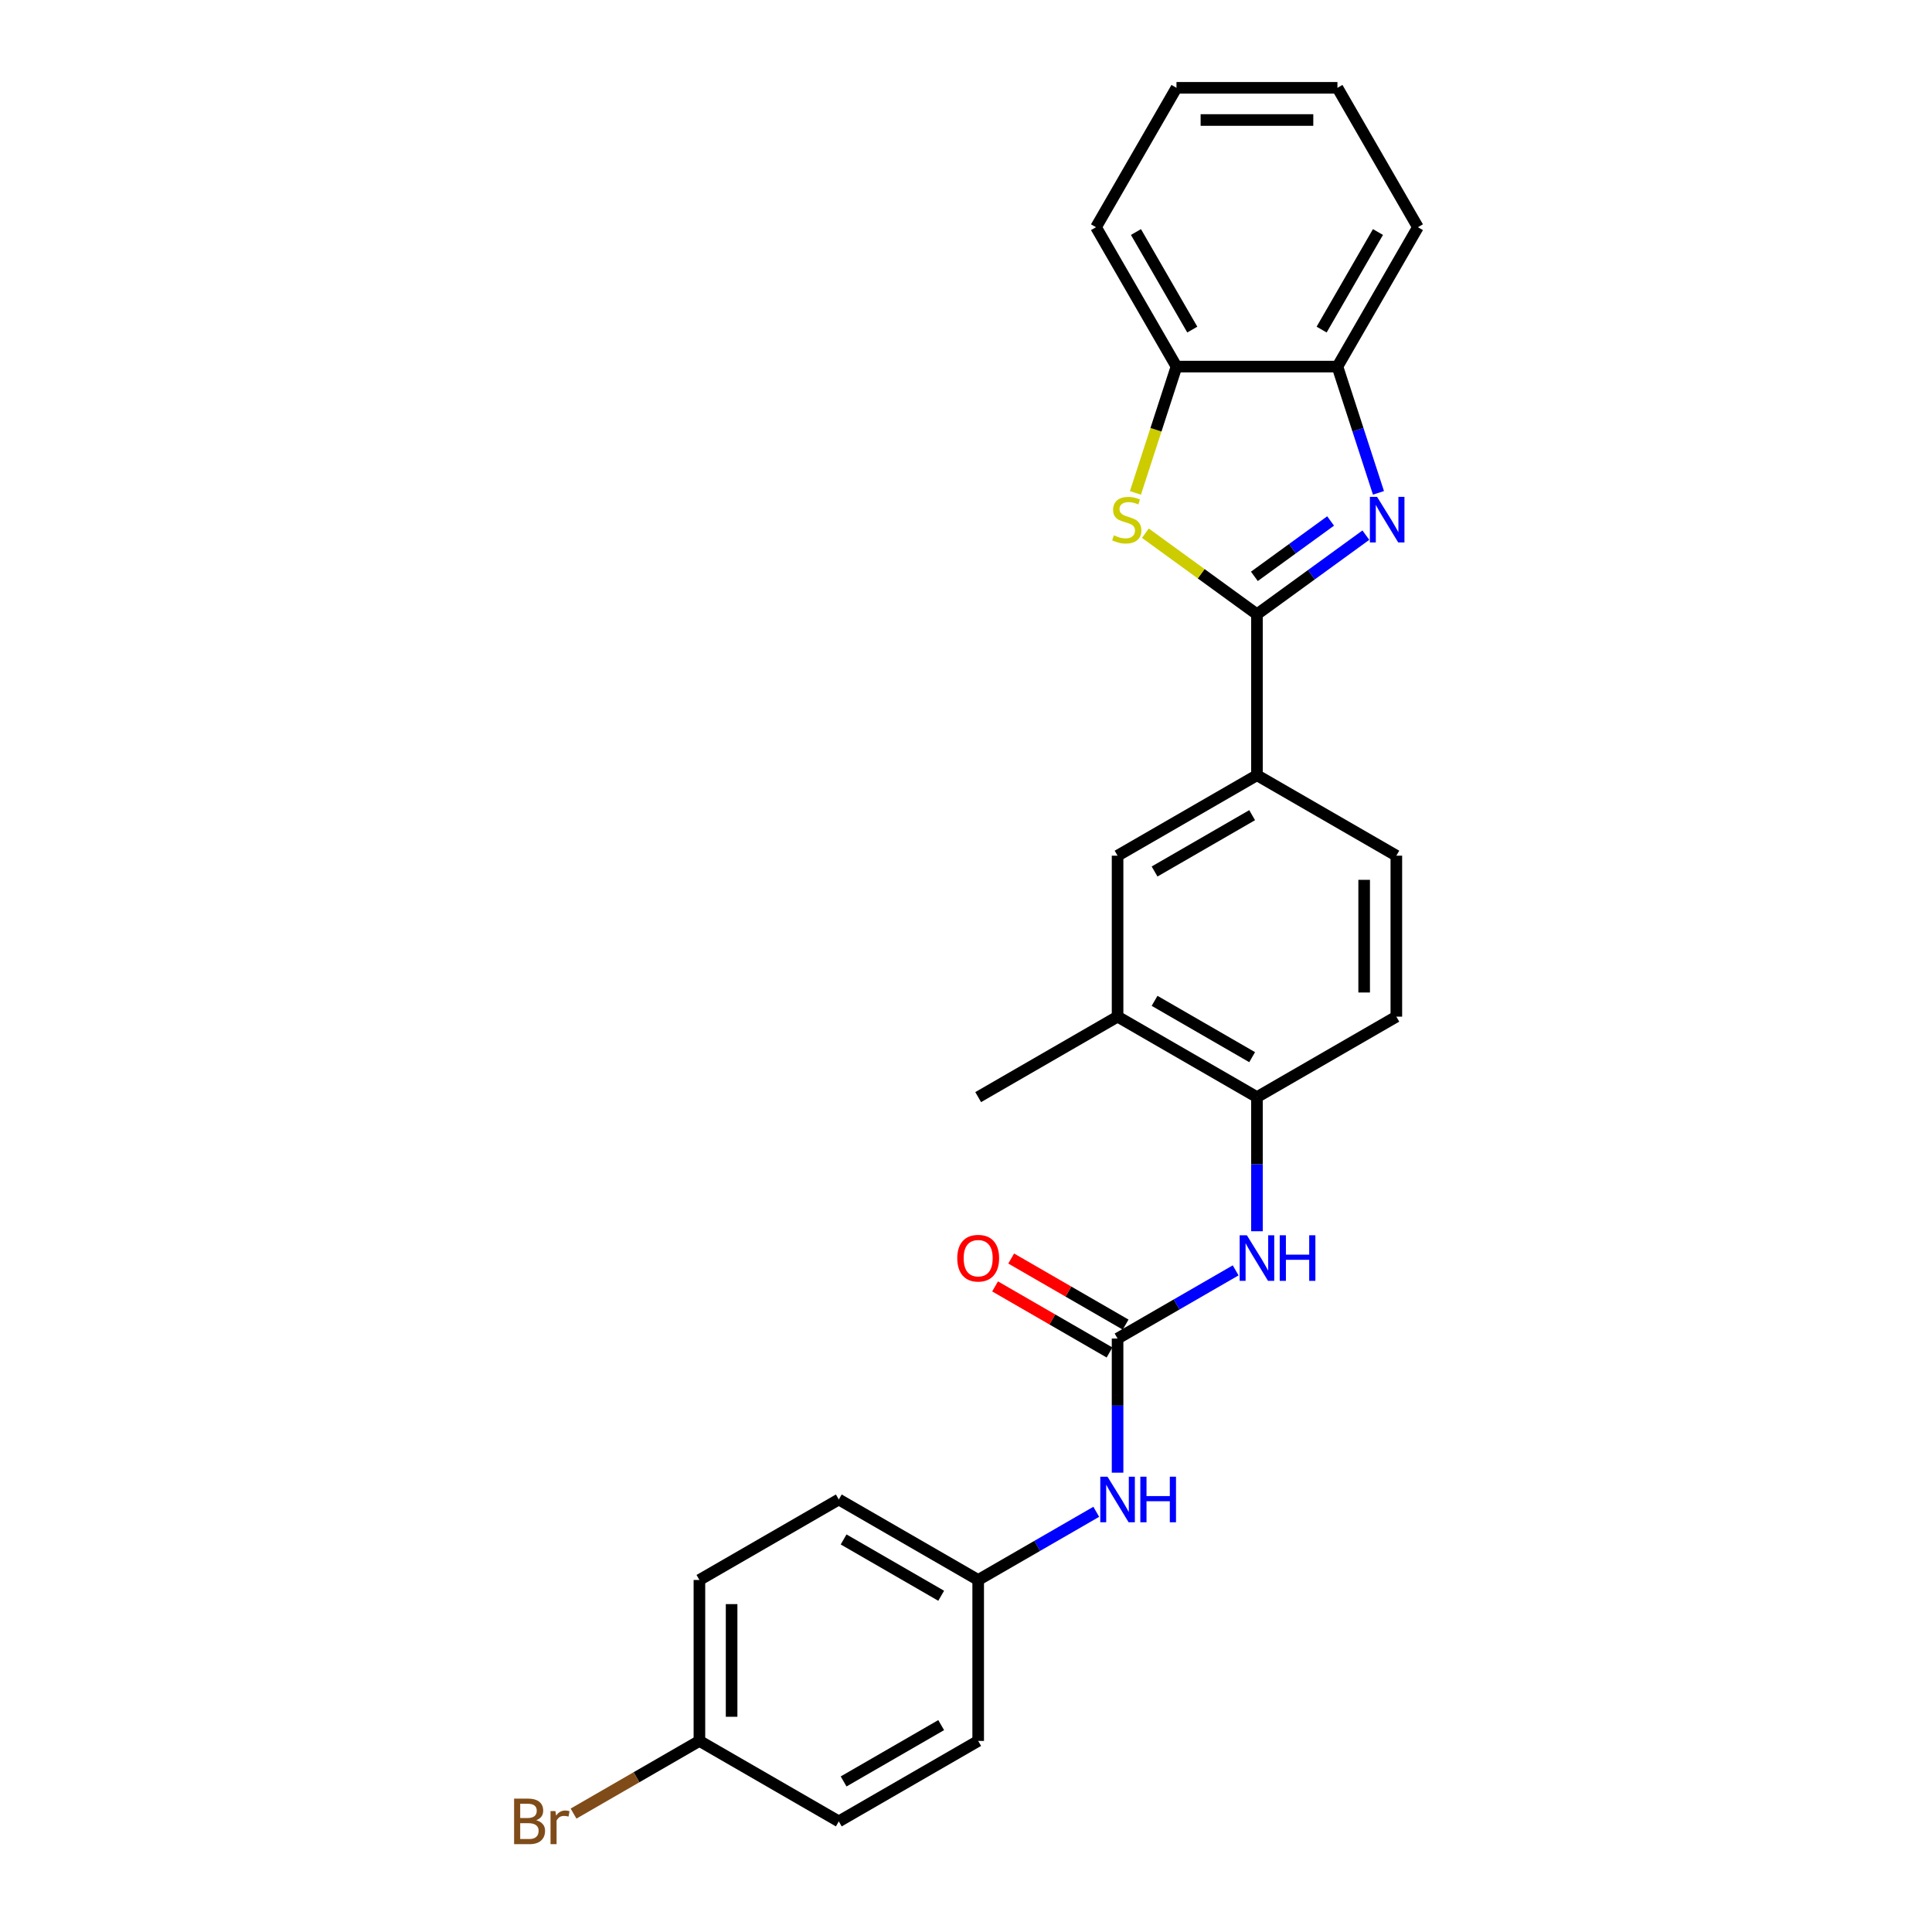 <?xml version='1.0' encoding='iso-8859-1'?>
<svg version='1.1' baseProfile='full'
              xmlns='http://www.w3.org/2000/svg'
                      xmlns:rdkit='http://www.rdkit.org/xml'
                      xmlns:xlink='http://www.w3.org/1999/xlink'
                  xml:space='preserve'
width='1000px' height='1000px' viewBox='0 0 1000 1000'>
<!-- END OF HEADER -->
<rect style='opacity:1.0;fill:#FFFFFF;stroke:none' width='1000' height='1000' x='0' y='0'> </rect>
<path class='bond-0' d='M 650.6,317.944 L 678.784,297.467' style='fill:none;fill-rule:evenodd;stroke:#000000;stroke-width:6px;stroke-linecap:butt;stroke-linejoin:miter;stroke-opacity:1' />
<path class='bond-0' d='M 678.784,297.467 L 706.967,276.991' style='fill:none;fill-rule:evenodd;stroke:#0000FF;stroke-width:6px;stroke-linecap:butt;stroke-linejoin:miter;stroke-opacity:1' />
<path class='bond-0' d='M 649.262,298.322 L 668.99,283.988' style='fill:none;fill-rule:evenodd;stroke:#000000;stroke-width:6px;stroke-linecap:butt;stroke-linejoin:miter;stroke-opacity:1' />
<path class='bond-0' d='M 668.99,283.988 L 688.719,269.654' style='fill:none;fill-rule:evenodd;stroke:#0000FF;stroke-width:6px;stroke-linecap:butt;stroke-linejoin:miter;stroke-opacity:1' />
<path class='bond-1' d='M 650.6,317.944 L 621.725,296.965' style='fill:none;fill-rule:evenodd;stroke:#000000;stroke-width:6px;stroke-linecap:butt;stroke-linejoin:miter;stroke-opacity:1' />
<path class='bond-1' d='M 621.725,296.965 L 592.85,275.986' style='fill:none;fill-rule:evenodd;stroke:#CCCC00;stroke-width:6px;stroke-linecap:butt;stroke-linejoin:miter;stroke-opacity:1' />
<path class='bond-3' d='M 650.6,317.944 L 650.6,401.251' style='fill:none;fill-rule:evenodd;stroke:#000000;stroke-width:6px;stroke-linecap:butt;stroke-linejoin:miter;stroke-opacity:1' />
<path class='bond-4' d='M 713.488,255.098 L 702.871,222.423' style='fill:none;fill-rule:evenodd;stroke:#0000FF;stroke-width:6px;stroke-linecap:butt;stroke-linejoin:miter;stroke-opacity:1' />
<path class='bond-4' d='M 702.871,222.423 L 692.254,189.747' style='fill:none;fill-rule:evenodd;stroke:#000000;stroke-width:6px;stroke-linecap:butt;stroke-linejoin:miter;stroke-opacity:1' />
<path class='bond-6' d='M 587.702,255.131 L 598.324,222.439' style='fill:none;fill-rule:evenodd;stroke:#CCCC00;stroke-width:6px;stroke-linecap:butt;stroke-linejoin:miter;stroke-opacity:1' />
<path class='bond-6' d='M 598.324,222.439 L 608.946,189.747' style='fill:none;fill-rule:evenodd;stroke:#000000;stroke-width:6px;stroke-linecap:butt;stroke-linejoin:miter;stroke-opacity:1' />
<path class='bond-2' d='M 578.454,692.827 L 609.012,675.184' style='fill:none;fill-rule:evenodd;stroke:#000000;stroke-width:6px;stroke-linecap:butt;stroke-linejoin:miter;stroke-opacity:1' />
<path class='bond-2' d='M 609.012,675.184 L 639.57,657.541' style='fill:none;fill-rule:evenodd;stroke:#0000FF;stroke-width:6px;stroke-linecap:butt;stroke-linejoin:miter;stroke-opacity:1' />
<path class='bond-10' d='M 578.454,692.827 L 578.454,727.541' style='fill:none;fill-rule:evenodd;stroke:#000000;stroke-width:6px;stroke-linecap:butt;stroke-linejoin:miter;stroke-opacity:1' />
<path class='bond-10' d='M 578.454,727.541 L 578.454,762.255' style='fill:none;fill-rule:evenodd;stroke:#0000FF;stroke-width:6px;stroke-linecap:butt;stroke-linejoin:miter;stroke-opacity:1' />
<path class='bond-11' d='M 582.619,685.612 L 553.002,668.513' style='fill:none;fill-rule:evenodd;stroke:#000000;stroke-width:6px;stroke-linecap:butt;stroke-linejoin:miter;stroke-opacity:1' />
<path class='bond-11' d='M 553.002,668.513 L 523.385,651.414' style='fill:none;fill-rule:evenodd;stroke:#FF0000;stroke-width:6px;stroke-linecap:butt;stroke-linejoin:miter;stroke-opacity:1' />
<path class='bond-11' d='M 574.288,700.042 L 544.672,682.942' style='fill:none;fill-rule:evenodd;stroke:#000000;stroke-width:6px;stroke-linecap:butt;stroke-linejoin:miter;stroke-opacity:1' />
<path class='bond-11' d='M 544.672,682.942 L 515.055,665.843' style='fill:none;fill-rule:evenodd;stroke:#FF0000;stroke-width:6px;stroke-linecap:butt;stroke-linejoin:miter;stroke-opacity:1' />
<path class='bond-8' d='M 650.6,401.251 L 578.454,442.905' style='fill:none;fill-rule:evenodd;stroke:#000000;stroke-width:6px;stroke-linecap:butt;stroke-linejoin:miter;stroke-opacity:1' />
<path class='bond-8' d='M 648.109,421.929 L 597.606,451.086' style='fill:none;fill-rule:evenodd;stroke:#000000;stroke-width:6px;stroke-linecap:butt;stroke-linejoin:miter;stroke-opacity:1' />
<path class='bond-12' d='M 650.6,401.251 L 722.746,442.905' style='fill:none;fill-rule:evenodd;stroke:#000000;stroke-width:6px;stroke-linecap:butt;stroke-linejoin:miter;stroke-opacity:1' />
<path class='bond-21' d='M 692.254,189.747 L 733.907,117.601' style='fill:none;fill-rule:evenodd;stroke:#000000;stroke-width:6px;stroke-linecap:butt;stroke-linejoin:miter;stroke-opacity:1' />
<path class='bond-21' d='M 684.072,170.594 L 713.23,120.092' style='fill:none;fill-rule:evenodd;stroke:#000000;stroke-width:6px;stroke-linecap:butt;stroke-linejoin:miter;stroke-opacity:1' />
<path class='bond-26' d='M 692.254,189.747 L 608.946,189.747' style='fill:none;fill-rule:evenodd;stroke:#000000;stroke-width:6px;stroke-linecap:butt;stroke-linejoin:miter;stroke-opacity:1' />
<path class='bond-5' d='M 650.6,637.294 L 650.6,602.58' style='fill:none;fill-rule:evenodd;stroke:#0000FF;stroke-width:6px;stroke-linecap:butt;stroke-linejoin:miter;stroke-opacity:1' />
<path class='bond-5' d='M 650.6,602.58 L 650.6,567.866' style='fill:none;fill-rule:evenodd;stroke:#000000;stroke-width:6px;stroke-linecap:butt;stroke-linejoin:miter;stroke-opacity:1' />
<path class='bond-22' d='M 608.946,189.747 L 567.293,117.601' style='fill:none;fill-rule:evenodd;stroke:#000000;stroke-width:6px;stroke-linecap:butt;stroke-linejoin:miter;stroke-opacity:1' />
<path class='bond-22' d='M 617.128,170.594 L 587.97,120.092' style='fill:none;fill-rule:evenodd;stroke:#000000;stroke-width:6px;stroke-linecap:butt;stroke-linejoin:miter;stroke-opacity:1' />
<path class='bond-7' d='M 650.6,567.866 L 722.746,526.212' style='fill:none;fill-rule:evenodd;stroke:#000000;stroke-width:6px;stroke-linecap:butt;stroke-linejoin:miter;stroke-opacity:1' />
<path class='bond-27' d='M 650.6,567.866 L 578.454,526.212' style='fill:none;fill-rule:evenodd;stroke:#000000;stroke-width:6px;stroke-linecap:butt;stroke-linejoin:miter;stroke-opacity:1' />
<path class='bond-27' d='M 648.109,547.189 L 597.606,518.031' style='fill:none;fill-rule:evenodd;stroke:#000000;stroke-width:6px;stroke-linecap:butt;stroke-linejoin:miter;stroke-opacity:1' />
<path class='bond-9' d='M 578.454,442.905 L 578.454,526.212' style='fill:none;fill-rule:evenodd;stroke:#000000;stroke-width:6px;stroke-linecap:butt;stroke-linejoin:miter;stroke-opacity:1' />
<path class='bond-23' d='M 578.454,526.212 L 506.307,567.866' style='fill:none;fill-rule:evenodd;stroke:#000000;stroke-width:6px;stroke-linecap:butt;stroke-linejoin:miter;stroke-opacity:1' />
<path class='bond-14' d='M 567.424,782.503 L 536.866,800.145' style='fill:none;fill-rule:evenodd;stroke:#0000FF;stroke-width:6px;stroke-linecap:butt;stroke-linejoin:miter;stroke-opacity:1' />
<path class='bond-14' d='M 536.866,800.145 L 506.307,817.788' style='fill:none;fill-rule:evenodd;stroke:#000000;stroke-width:6px;stroke-linecap:butt;stroke-linejoin:miter;stroke-opacity:1' />
<path class='bond-13' d='M 722.746,442.905 L 722.746,526.212' style='fill:none;fill-rule:evenodd;stroke:#000000;stroke-width:6px;stroke-linecap:butt;stroke-linejoin:miter;stroke-opacity:1' />
<path class='bond-13' d='M 706.085,455.401 L 706.085,513.716' style='fill:none;fill-rule:evenodd;stroke:#000000;stroke-width:6px;stroke-linecap:butt;stroke-linejoin:miter;stroke-opacity:1' />
<path class='bond-17' d='M 506.307,817.788 L 506.307,901.095' style='fill:none;fill-rule:evenodd;stroke:#000000;stroke-width:6px;stroke-linecap:butt;stroke-linejoin:miter;stroke-opacity:1' />
<path class='bond-18' d='M 506.307,817.788 L 434.161,776.134' style='fill:none;fill-rule:evenodd;stroke:#000000;stroke-width:6px;stroke-linecap:butt;stroke-linejoin:miter;stroke-opacity:1' />
<path class='bond-18' d='M 487.155,825.969 L 436.652,796.812' style='fill:none;fill-rule:evenodd;stroke:#000000;stroke-width:6px;stroke-linecap:butt;stroke-linejoin:miter;stroke-opacity:1' />
<path class='bond-15' d='M 362.015,901.095 L 362.015,817.788' style='fill:none;fill-rule:evenodd;stroke:#000000;stroke-width:6px;stroke-linecap:butt;stroke-linejoin:miter;stroke-opacity:1' />
<path class='bond-15' d='M 378.676,888.599 L 378.676,830.284' style='fill:none;fill-rule:evenodd;stroke:#000000;stroke-width:6px;stroke-linecap:butt;stroke-linejoin:miter;stroke-opacity:1' />
<path class='bond-16' d='M 362.015,901.095 L 329.441,919.902' style='fill:none;fill-rule:evenodd;stroke:#000000;stroke-width:6px;stroke-linecap:butt;stroke-linejoin:miter;stroke-opacity:1' />
<path class='bond-16' d='M 329.441,919.902 L 296.866,938.709' style='fill:none;fill-rule:evenodd;stroke:#7F4C19;stroke-width:6px;stroke-linecap:butt;stroke-linejoin:miter;stroke-opacity:1' />
<path class='bond-29' d='M 362.015,901.095 L 434.161,942.749' style='fill:none;fill-rule:evenodd;stroke:#000000;stroke-width:6px;stroke-linecap:butt;stroke-linejoin:miter;stroke-opacity:1' />
<path class='bond-19' d='M 506.307,901.095 L 434.161,942.749' style='fill:none;fill-rule:evenodd;stroke:#000000;stroke-width:6px;stroke-linecap:butt;stroke-linejoin:miter;stroke-opacity:1' />
<path class='bond-19' d='M 487.155,892.914 L 436.652,922.072' style='fill:none;fill-rule:evenodd;stroke:#000000;stroke-width:6px;stroke-linecap:butt;stroke-linejoin:miter;stroke-opacity:1' />
<path class='bond-20' d='M 434.161,776.134 L 362.015,817.788' style='fill:none;fill-rule:evenodd;stroke:#000000;stroke-width:6px;stroke-linecap:butt;stroke-linejoin:miter;stroke-opacity:1' />
<path class='bond-24' d='M 733.907,117.601 L 692.254,45.455' style='fill:none;fill-rule:evenodd;stroke:#000000;stroke-width:6px;stroke-linecap:butt;stroke-linejoin:miter;stroke-opacity:1' />
<path class='bond-25' d='M 567.293,117.601 L 608.946,45.455' style='fill:none;fill-rule:evenodd;stroke:#000000;stroke-width:6px;stroke-linecap:butt;stroke-linejoin:miter;stroke-opacity:1' />
<path class='bond-28' d='M 692.254,45.455 L 608.946,45.455' style='fill:none;fill-rule:evenodd;stroke:#000000;stroke-width:6px;stroke-linecap:butt;stroke-linejoin:miter;stroke-opacity:1' />
<path class='bond-28' d='M 679.758,62.116 L 621.442,62.116' style='fill:none;fill-rule:evenodd;stroke:#000000;stroke-width:6px;stroke-linecap:butt;stroke-linejoin:miter;stroke-opacity:1' />
<path  class='atom-1' d='M 712.782 257.181
L 720.513 269.677
Q 721.279 270.91, 722.512 273.142
Q 723.745 275.375, 723.812 275.508
L 723.812 257.181
L 726.944 257.181
L 726.944 280.773
L 723.712 280.773
L 715.415 267.111
Q 714.448 265.512, 713.415 263.679
Q 712.415 261.846, 712.116 261.28
L 712.116 280.773
L 709.05 280.773
L 709.05 257.181
L 712.782 257.181
' fill='#0000FF'/>
<path  class='atom-2' d='M 576.538 277.075
Q 576.805 277.175, 577.905 277.641
Q 579.004 278.108, 580.204 278.408
Q 581.437 278.674, 582.636 278.674
Q 584.869 278.674, 586.169 277.608
Q 587.468 276.508, 587.468 274.609
Q 587.468 273.309, 586.802 272.509
Q 586.169 271.71, 585.169 271.276
Q 584.169 270.843, 582.503 270.343
Q 580.404 269.71, 579.138 269.11
Q 577.905 268.511, 577.005 267.244
Q 576.138 265.978, 576.138 263.845
Q 576.138 260.88, 578.138 259.047
Q 580.171 257.214, 584.169 257.214
Q 586.902 257.214, 590.001 258.514
L 589.234 261.08
Q 586.402 259.913, 584.269 259.913
Q 581.97 259.913, 580.704 260.88
Q 579.437 261.813, 579.471 263.446
Q 579.471 264.712, 580.104 265.478
Q 580.77 266.245, 581.703 266.678
Q 582.67 267.111, 584.269 267.611
Q 586.402 268.277, 587.668 268.944
Q 588.934 269.61, 589.834 270.977
Q 590.767 272.309, 590.767 274.609
Q 590.767 277.874, 588.568 279.64
Q 586.402 281.373, 582.77 281.373
Q 580.67 281.373, 579.071 280.907
Q 577.505 280.474, 575.639 279.707
L 576.538 277.075
' fill='#CCCC00'/>
<path  class='atom-6' d='M 645.385 639.377
L 653.116 651.873
Q 653.882 653.106, 655.115 655.339
Q 656.348 657.571, 656.415 657.705
L 656.415 639.377
L 659.547 639.377
L 659.547 662.97
L 656.315 662.97
L 648.017 649.307
Q 647.051 647.708, 646.018 645.875
Q 645.018 644.042, 644.718 643.476
L 644.718 662.97
L 641.653 662.97
L 641.653 639.377
L 645.385 639.377
' fill='#0000FF'/>
<path  class='atom-6' d='M 662.38 639.377
L 665.579 639.377
L 665.579 649.407
L 677.642 649.407
L 677.642 639.377
L 680.841 639.377
L 680.841 662.97
L 677.642 662.97
L 677.642 652.073
L 665.579 652.073
L 665.579 662.97
L 662.38 662.97
L 662.38 639.377
' fill='#0000FF'/>
<path  class='atom-11' d='M 573.239 764.338
L 580.97 776.834
Q 581.736 778.067, 582.969 780.3
Q 584.202 782.532, 584.269 782.666
L 584.269 764.338
L 587.401 764.338
L 587.401 787.931
L 584.169 787.931
L 575.871 774.268
Q 574.905 772.669, 573.872 770.836
Q 572.872 769.003, 572.572 768.437
L 572.572 787.931
L 569.507 787.931
L 569.507 764.338
L 573.239 764.338
' fill='#0000FF'/>
<path  class='atom-11' d='M 590.233 764.338
L 593.432 764.338
L 593.432 774.368
L 605.495 774.368
L 605.495 764.338
L 608.694 764.338
L 608.694 787.931
L 605.495 787.931
L 605.495 777.034
L 593.432 777.034
L 593.432 787.931
L 590.233 787.931
L 590.233 764.338
' fill='#0000FF'/>
<path  class='atom-12' d='M 495.477 651.24
Q 495.477 645.575, 498.277 642.409
Q 501.076 639.244, 506.307 639.244
Q 511.539 639.244, 514.338 642.409
Q 517.137 645.575, 517.137 651.24
Q 517.137 656.972, 514.305 660.237
Q 511.472 663.47, 506.307 663.47
Q 501.109 663.47, 498.277 660.237
Q 495.477 657.005, 495.477 651.24
M 506.307 660.804
Q 509.906 660.804, 511.839 658.404
Q 513.805 655.972, 513.805 651.24
Q 513.805 646.608, 511.839 644.276
Q 509.906 641.91, 506.307 641.91
Q 502.709 641.91, 500.742 644.242
Q 498.81 646.575, 498.81 651.24
Q 498.81 656.005, 500.742 658.404
Q 502.709 660.804, 506.307 660.804
' fill='#FF0000'/>
<path  class='atom-17' d='M 277.556 942.149
Q 279.822 942.782, 280.955 944.182
Q 282.121 945.548, 282.121 947.581
Q 282.121 950.847, 280.022 952.713
Q 277.956 954.545, 274.024 954.545
L 266.093 954.545
L 266.093 930.953
L 273.057 930.953
Q 277.089 930.953, 279.122 932.586
Q 281.155 934.218, 281.155 937.218
Q 281.155 940.783, 277.556 942.149
M 269.258 933.619
L 269.258 941.016
L 273.057 941.016
Q 275.39 941.016, 276.589 940.083
Q 277.822 939.117, 277.822 937.218
Q 277.822 933.619, 273.057 933.619
L 269.258 933.619
M 274.024 951.88
Q 276.323 951.88, 277.556 950.78
Q 278.789 949.68, 278.789 947.581
Q 278.789 945.648, 277.422 944.682
Q 276.09 943.682, 273.524 943.682
L 269.258 943.682
L 269.258 951.88
L 274.024 951.88
' fill='#7F4C19'/>
<path  class='atom-17' d='M 287.486 937.417
L 287.853 939.783
Q 289.652 937.118, 292.584 937.118
Q 293.517 937.118, 294.784 937.451
L 294.284 940.25
Q 292.851 939.917, 292.051 939.917
Q 290.652 939.917, 289.719 940.483
Q 288.819 941.016, 288.086 942.316
L 288.086 954.545
L 284.953 954.545
L 284.953 937.417
L 287.486 937.417
' fill='#7F4C19'/>
</svg>
